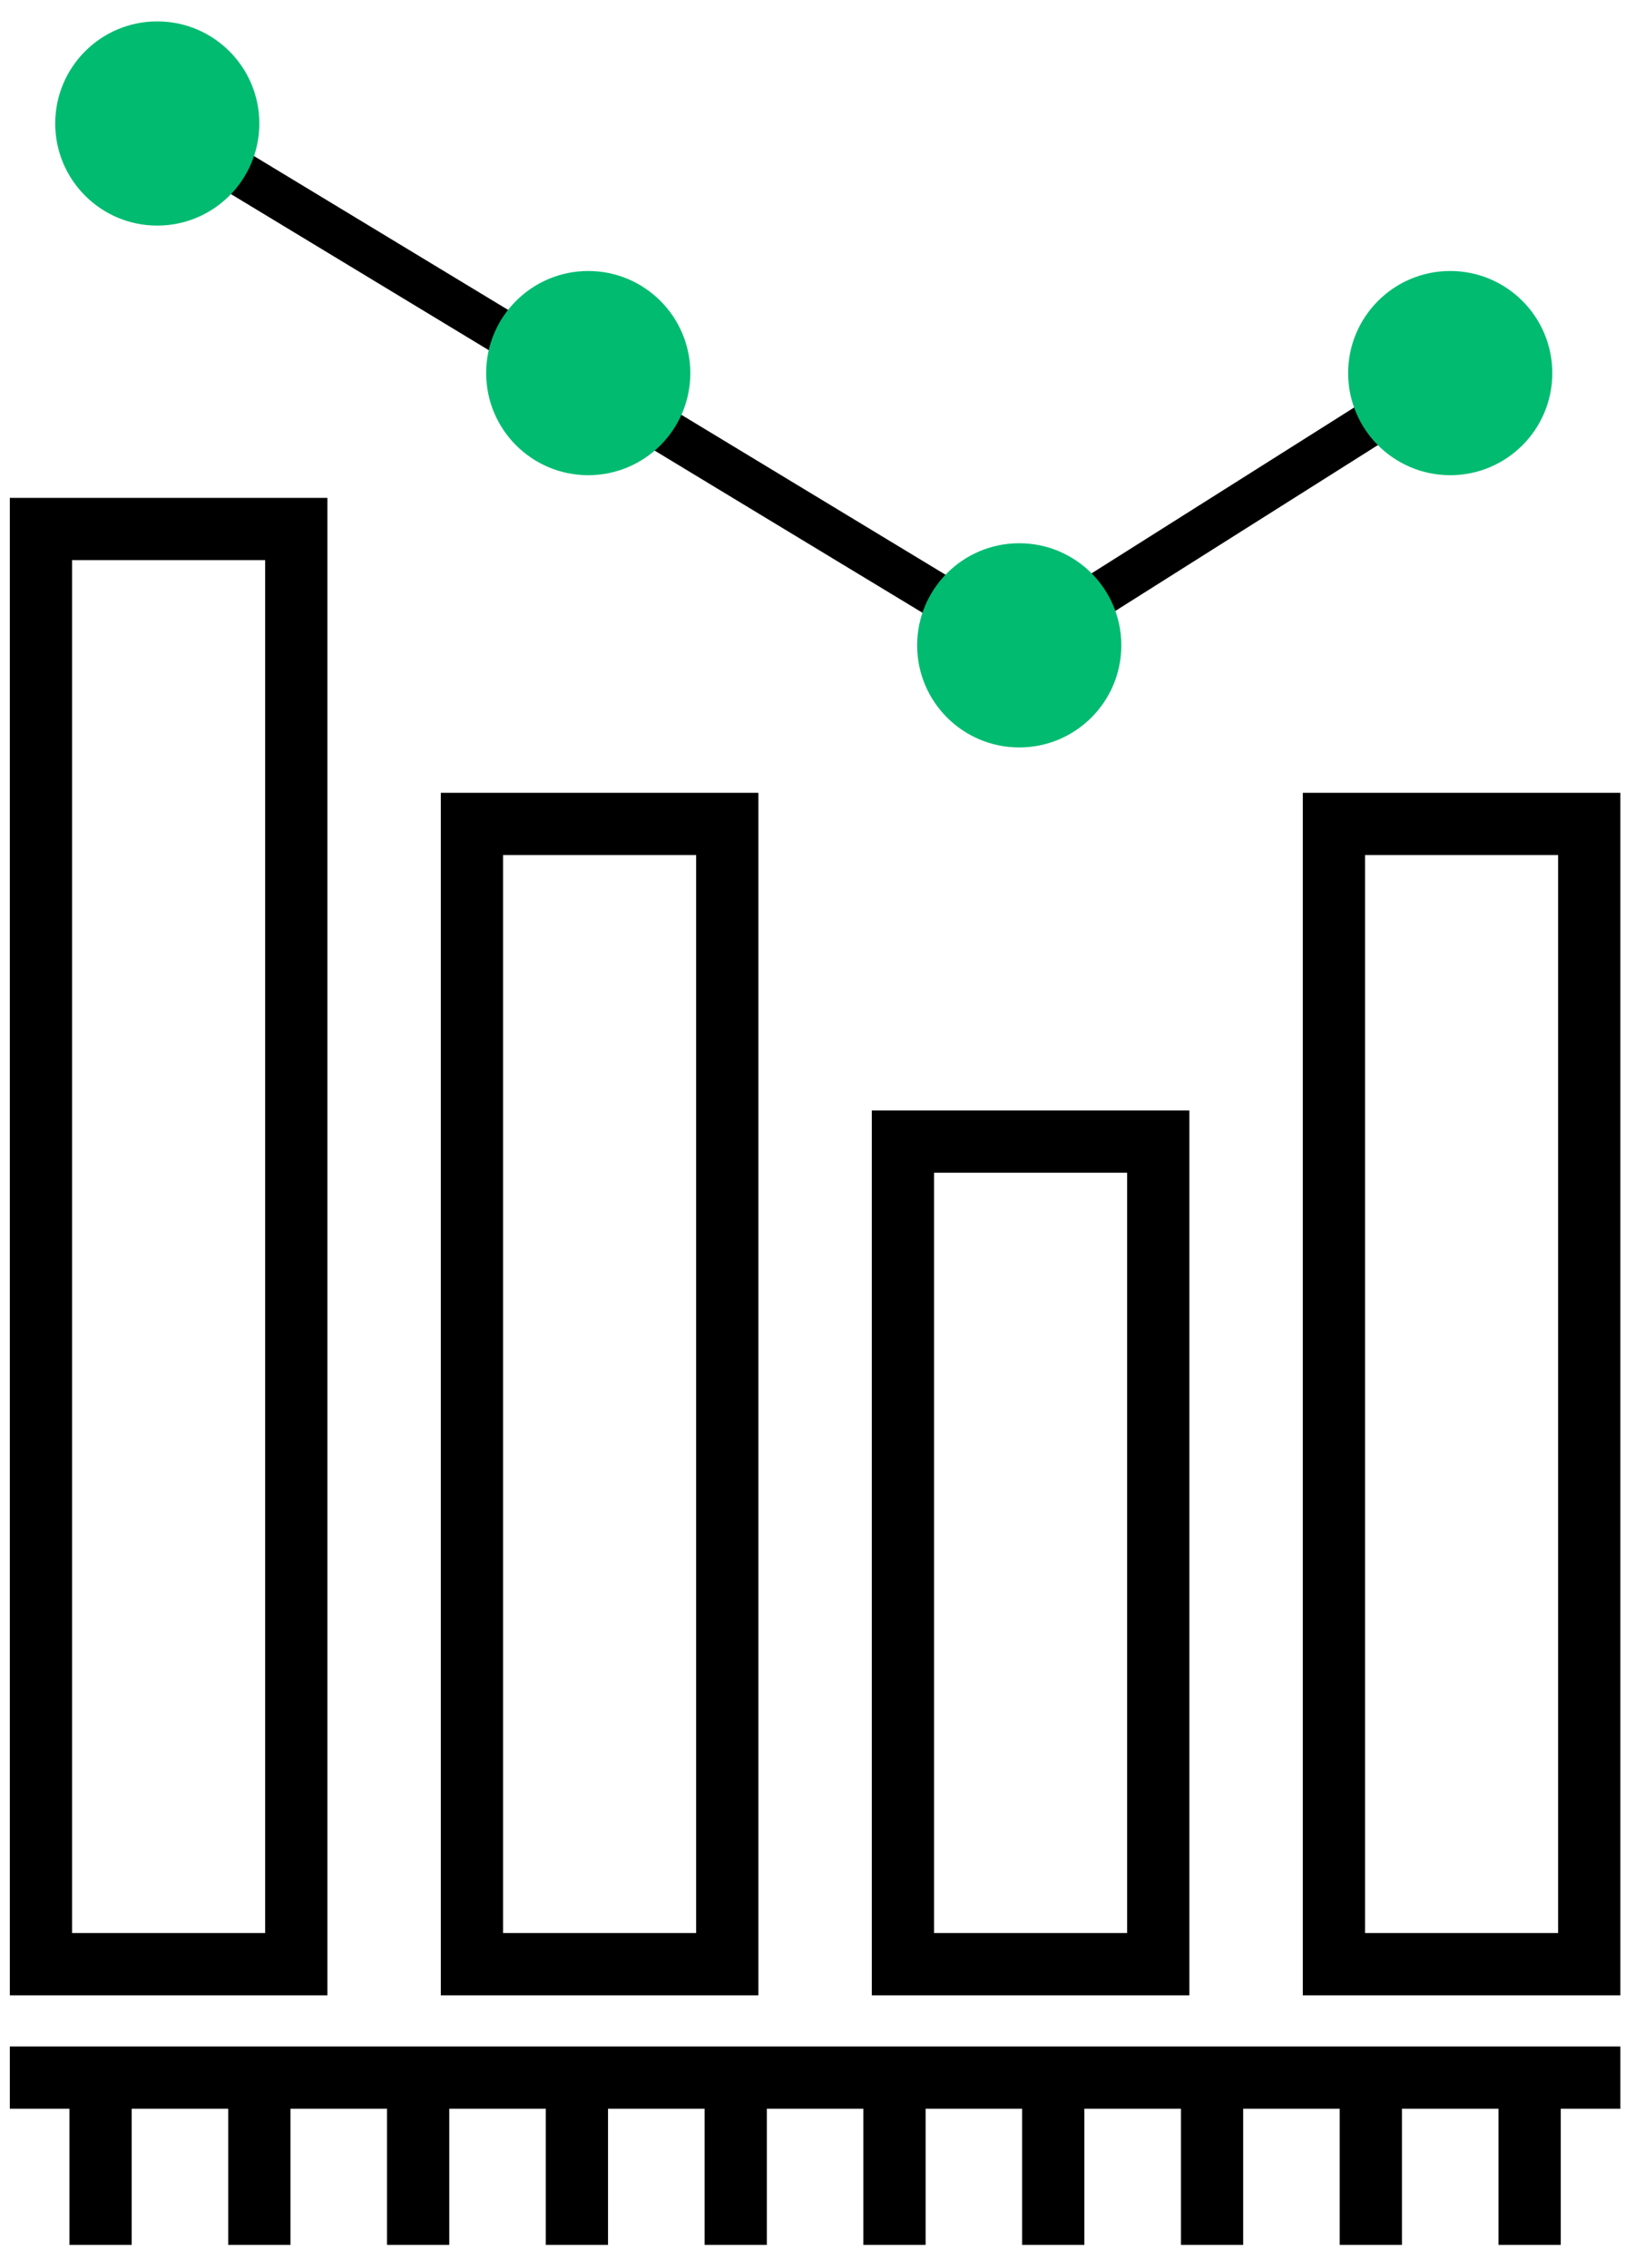 <svg width="37" height="51" viewBox="0 0 37 51" fill="none" xmlns="http://www.w3.org/2000/svg">
<path d="M32.619 8.39L22.925 14.512L3.537 2.777" stroke="black"/>
<path d="M20.629 14.512C20.629 15.78 21.657 16.808 22.925 16.808C24.193 16.808 25.221 15.78 25.221 14.512C25.221 13.244 24.193 12.216 22.925 12.216C21.657 12.216 20.629 13.244 20.629 14.512Z" fill="#01BB71"/>
<path d="M30.323 8.39C30.323 9.658 31.351 10.686 32.619 10.686C33.887 10.686 34.915 9.658 34.915 8.39C34.915 7.122 33.887 6.094 32.619 6.094C31.351 6.094 30.323 7.122 30.323 8.39Z" fill="#01BB71"/>
<path d="M10.935 8.39C10.935 9.658 11.963 10.686 13.231 10.686C14.499 10.686 15.527 9.658 15.527 8.39C15.527 7.122 14.499 6.094 13.231 6.094C11.963 6.094 10.935 7.122 10.935 8.39Z" fill="#01BB71"/>
<path d="M1.242 2.777C1.242 4.045 2.269 5.073 3.537 5.073C4.805 5.073 5.833 4.045 5.833 2.777C5.833 1.509 4.805 0.481 3.537 0.481C2.269 0.481 1.242 1.509 1.242 2.777Z" fill="#01BB71"/>
<rect x="-0.7" y="0.7" width="5.743" height="25.641" transform="matrix(-1 0 0 1 35.046 17.828)" stroke="black" stroke-width="1.4"/>
<rect x="-0.7" y="0.7" width="5.743" height="18.498" transform="matrix(-1 0 0 1 25.352 24.971)" stroke="black" stroke-width="1.4"/>
<rect x="-0.7" y="0.7" width="5.743" height="25.641" transform="matrix(-1 0 0 1 15.658 17.828)" stroke="black" stroke-width="1.4"/>
<rect x="-0.7" y="0.7" width="5.743" height="32.273" transform="matrix(-1 0 0 1 5.964 11.196)" stroke="black" stroke-width="1.4"/>
<line x1="0.221" y1="46.72" x2="36.446" y2="46.72" stroke="black" stroke-width="1.4"/>
<path d="M2.262 46.91V50.481" stroke="black" stroke-width="1.4"/>
<path d="M5.833 46.91V50.481" stroke="black" stroke-width="1.4"/>
<path d="M9.405 46.91V50.481" stroke="black" stroke-width="1.4"/>
<path d="M12.976 46.91V50.481" stroke="black" stroke-width="1.4"/>
<path d="M16.548 46.91V50.481" stroke="black" stroke-width="1.4"/>
<path d="M20.119 46.91V50.481" stroke="black" stroke-width="1.4"/>
<path d="M23.69 46.91V50.481" stroke="black" stroke-width="1.4"/>
<path d="M27.262 46.91V50.481" stroke="black" stroke-width="1.4"/>
<path d="M30.833 46.91V50.481" stroke="black" stroke-width="1.4"/>
<path d="M34.405 46.91V50.481" stroke="black" stroke-width="1.4"/>
</svg>
